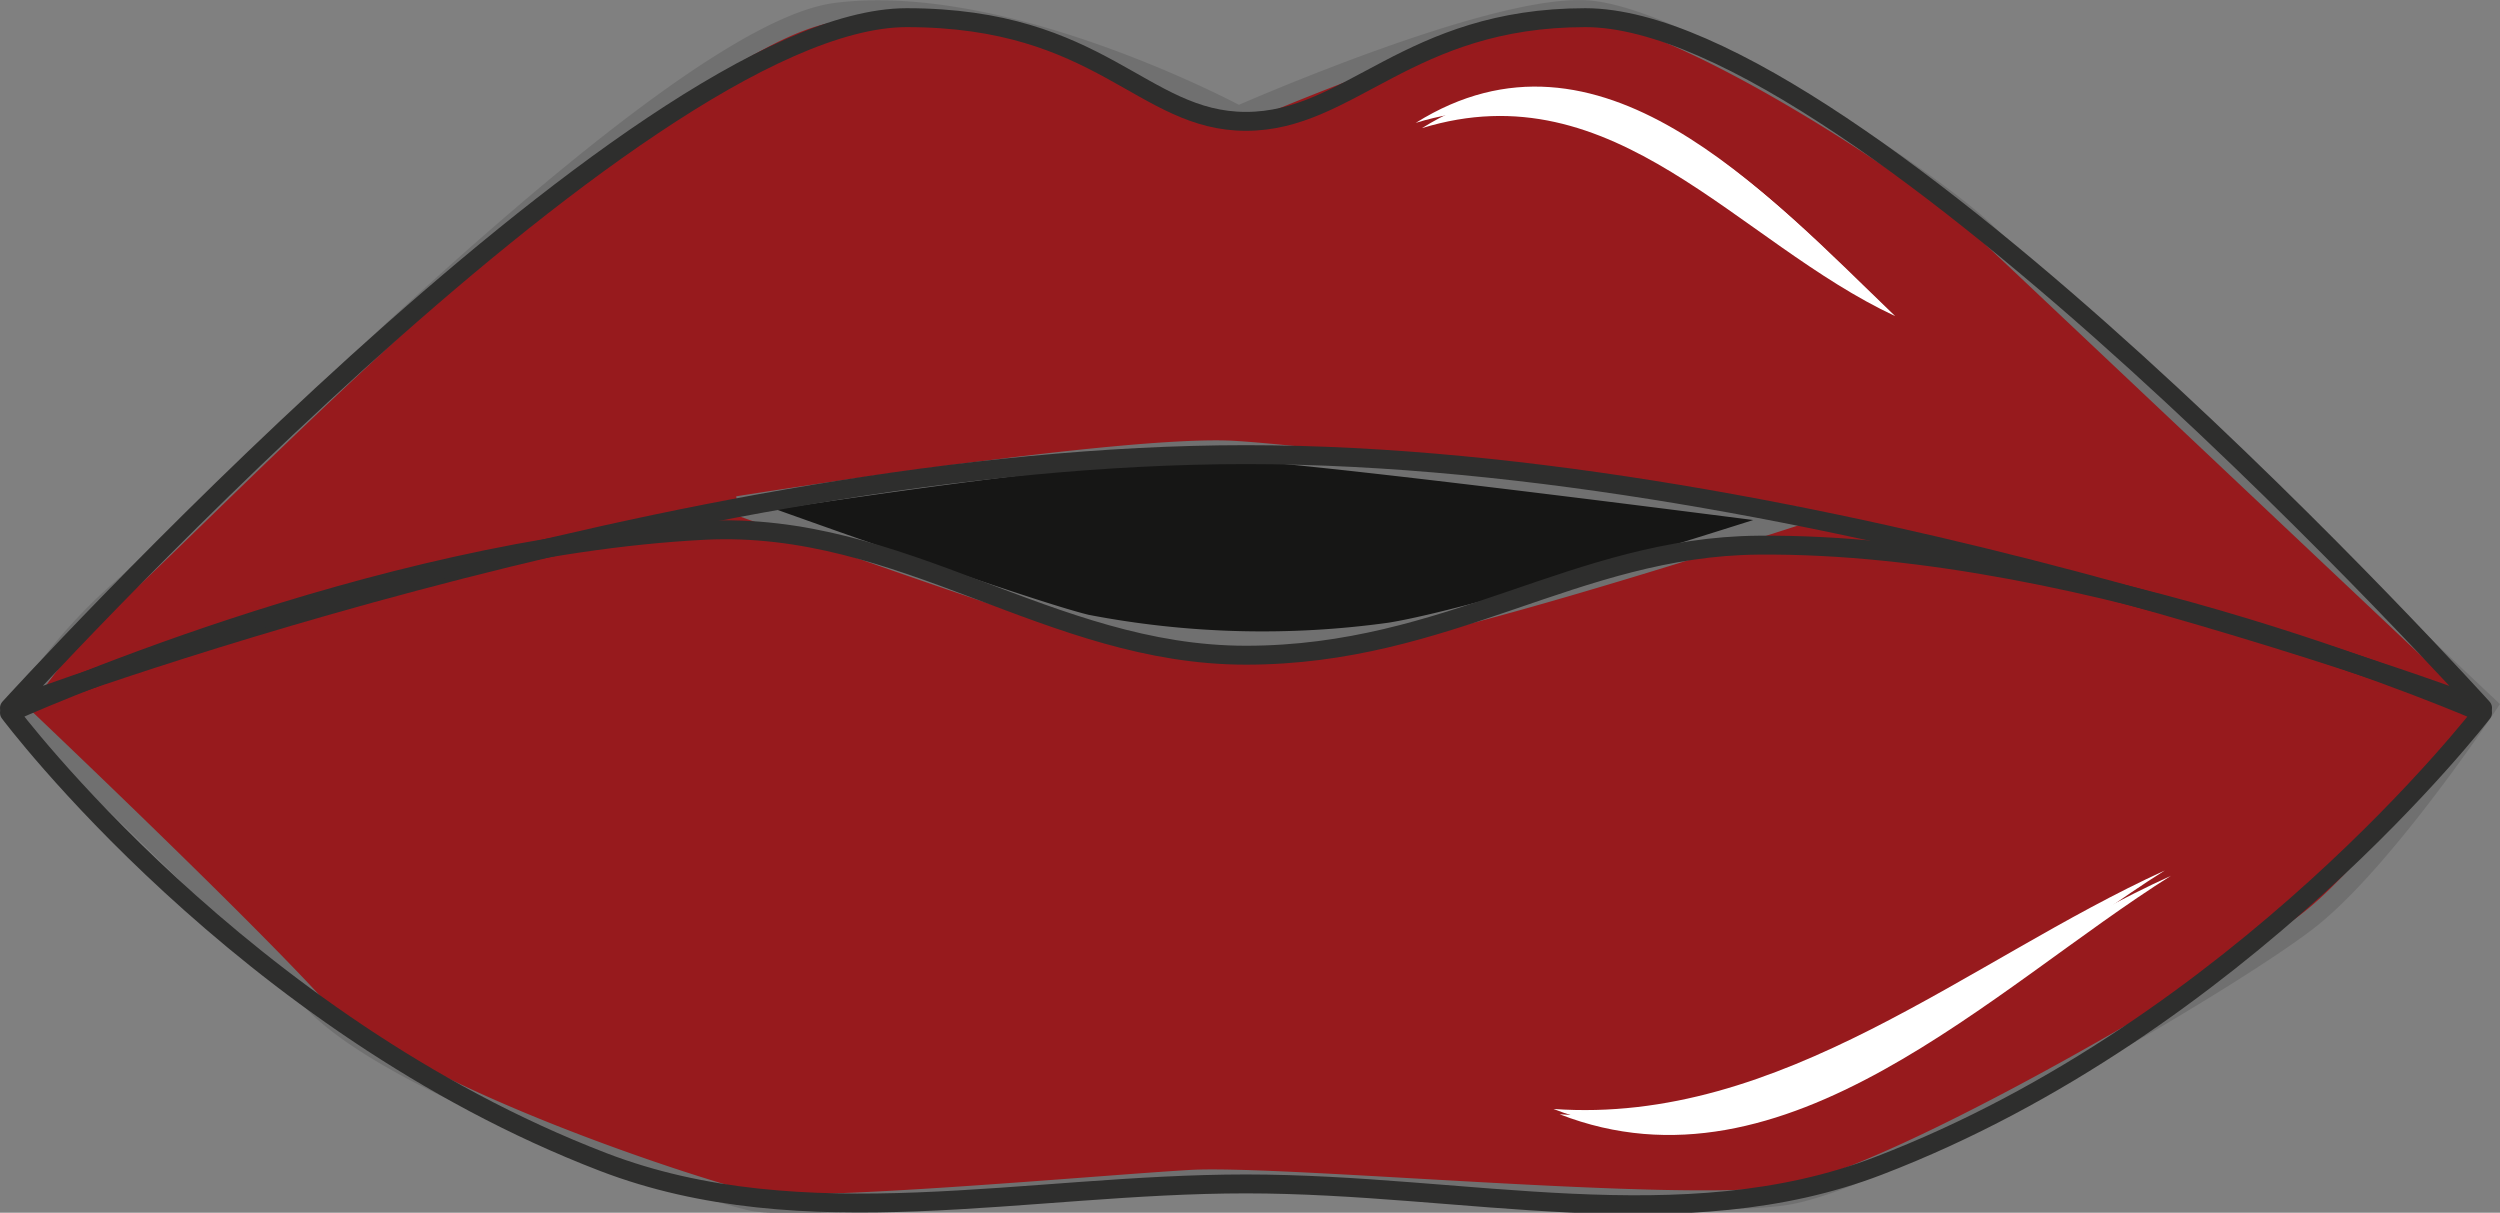 <svg xmlns="http://www.w3.org/2000/svg" width="132.127" height="64.093" viewBox="0 0 132.127 64.093"><rect x="0" y="0" width="132.127" height="64.093" fill="#808080" stroke="none"/><g id="Groupe_12427" data-name="Groupe 12427" transform="translate(980.03 -2021.199)"><path id="Trac&#xE9;_20849" data-name="Trac&#xE9; 20849" d="M5.688,61.14c3.3-2.772,28.75-29.333,37.8-30.46s21.249,5.448,21.249,5.448,13.412-5.919,18.429-5.576,17.79,8.643,21.025,11.7,26.561,25.067,26.561,25.067-5.392,8.116-9.354,11.272S99.3,92.366,93.632,93.229s-26.625-1.142-31.442-.863-20.682,1.725-23.23,1.15-18.7-5.736-23.23-10.617S.216,67.611.216,67.611A28.37,28.37,0,0,1,5.688,61.14" transform="translate(-979.307 1991.165)" fill="#971a1d" stroke="#707070" stroke-width="1"></path><path id="Trac&#xE9;_20850" data-name="Trac&#xE9; 20850" d="M4.979,36.4s20.466-3.283,26.274-2.924,29.685,3.475,29.685,3.475-16.248,5.28-21.481,6.127a48.993,48.993,0,0,1-16.049-.423C19.925,41.8,4.979,36.4,4.979,36.4" transform="translate(-946.021 2011.524)" fill="#161615" stroke="#707070" stroke-width="1"></path><path id="Trac&#xE9;_20851" data-name="Trac&#xE9; 20851" d="M83.447,30.592c14.475,0,47.419,36.483,47.419,36.483S95.478,53.686,65.514,53.686.161,67.075.161,67.075,33.321,30.592,47.58,30.592c10.289,0,12.43,5.48,17.934,5.48S74.077,30.592,83.447,30.592Z" transform="translate(-979.691 1991.541)" fill="none" stroke="#2e2e2d" stroke-linecap="round" stroke-linejoin="round" stroke-width="1"></path><path id="Trac&#xE9;_20852" data-name="Trac&#xE9; 20852" d="M.161,43.651S12.423,60.043,31.539,67.392c10.609,4.074,22.351,1.158,33.974,1.158s23.07,3.028,33.439-.959c19.188-7.357,31.913-23.941,31.913-23.941s-20.634-9.027-38.288-8.859c-9.634.088-16.344,5.816-27.065,5.816-10.4,0-18.134-7.134-28.638-6.6C19.429,34.9.161,43.651.161,43.651Z" transform="translate(-979.691 2015.22)" fill="none" stroke="#2e2e2d" stroke-linecap="round" stroke-linejoin="round" stroke-width="1"></path><path id="Trac&#xE9;_20853" data-name="Trac&#xE9; 20853" d="M9.465,32.965C19.155,26.9,27.91,36.607,34.477,42.9,26.1,38.988,19.658,29.825,9.465,32.965" transform="translate(-914.672 1994.728)" fill="#fff"></path><path id="Trac&#xE9;_21027" data-name="Trac&#xE9; 21027" d="M9.465,32.965C19.155,26.9,27.91,36.607,34.477,42.9,26.1,38.988,19.658,29.825,9.465,32.965" transform="translate(-914.344 1995.007)" fill="#fff"></path><path id="Trac&#xE9;_20854" data-name="Trac&#xE9; 20854" d="M10.376,48.84C22.43,49.694,32.248,41,42.689,36.234,33.271,42.153,22.327,53.5,10.376,48.84" transform="translate(-908.305 2030.969)" fill="#fff"></path><path id="Trac&#xE9;_21028" data-name="Trac&#xE9; 21028" d="M10.376,48.84C22.43,49.694,32.248,41,42.689,36.234,33.271,42.153,22.327,53.5,10.376,48.84" transform="translate(-907.978 2031.248)" fill="#fff"></path></g></svg>